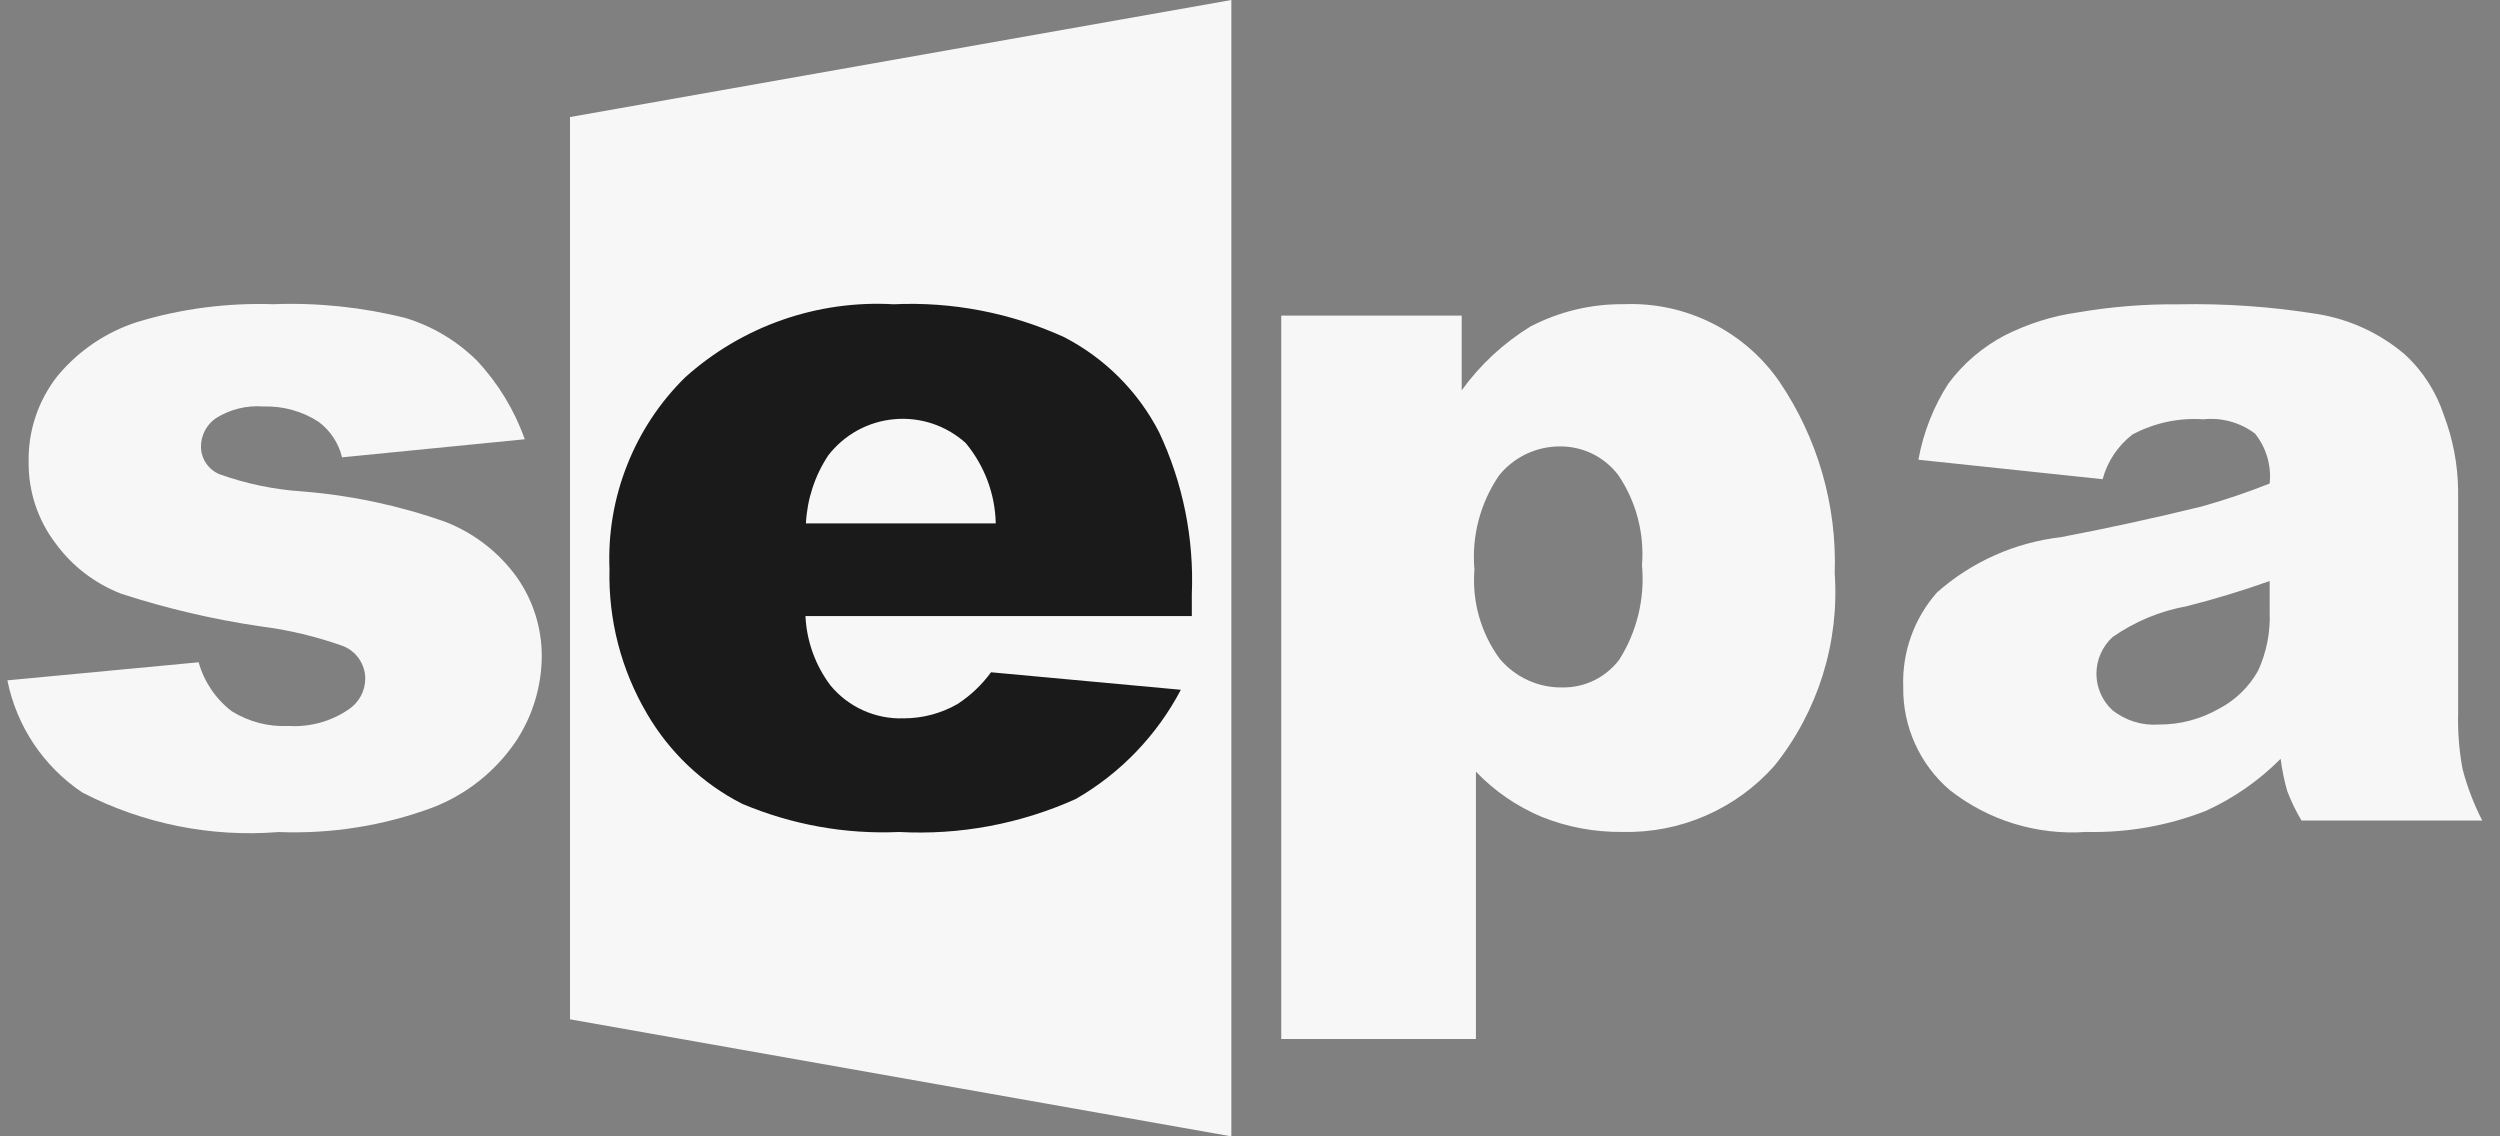 <svg width="44" height="20" viewBox="0 0 44 20" fill="none" xmlns="http://www.w3.org/2000/svg">
<rect x="0" y="0" width="44" height="20" fill="#808080" stroke="none"/>
<path d="M7.836 9.184C7.024 8.897 6.178 8.717 5.32 8.649C4.823 8.616 4.34 8.516 3.87 8.349C3.771 8.31 3.686 8.241 3.627 8.153C3.567 8.065 3.536 7.961 3.537 7.854C3.538 7.757 3.563 7.661 3.608 7.575C3.654 7.489 3.72 7.415 3.8 7.36C4.05 7.203 4.344 7.131 4.638 7.154C4.979 7.144 5.317 7.236 5.603 7.421C5.812 7.575 5.959 7.797 6.02 8.049L9.236 7.731C9.054 7.218 8.769 6.749 8.398 6.351C8.047 6.002 7.615 5.743 7.141 5.598C6.378 5.406 5.591 5.324 4.804 5.354C3.995 5.328 3.187 5.433 2.413 5.668C1.865 5.845 1.379 6.174 1.012 6.617C0.673 7.047 0.493 7.583 0.504 8.131C0.498 8.645 0.664 9.15 0.976 9.56C1.267 9.962 1.67 10.27 2.134 10.45C2.934 10.71 3.754 10.902 4.587 11.024C5.085 11.087 5.571 11.204 6.045 11.373C6.276 11.469 6.426 11.693 6.429 11.941C6.428 12.049 6.402 12.155 6.351 12.25C6.3 12.344 6.227 12.425 6.137 12.485C5.827 12.698 5.453 12.8 5.079 12.777C4.727 12.795 4.378 12.704 4.079 12.518C3.796 12.302 3.592 11.999 3.496 11.656L0.13 11.974C0.292 12.782 0.766 13.491 1.45 13.949C2.515 14.498 3.71 14.74 4.905 14.644C5.827 14.68 6.75 14.534 7.616 14.212C8.208 13.983 8.716 13.58 9.074 13.056C9.371 12.611 9.53 12.091 9.535 11.559C9.538 11.06 9.386 10.572 9.099 10.163C8.782 9.721 8.343 9.381 7.836 9.184Z" fill="#F7F7F7"/>
<path fill-rule="evenodd" clip-rule="evenodd" d="M26.933 5.748C27.439 5.484 28.003 5.348 28.575 5.354C29.663 5.308 30.701 5.824 31.319 6.719C31.991 7.712 32.332 8.892 32.291 10.091C32.375 11.312 31.997 12.52 31.231 13.476C30.898 13.853 30.485 14.153 30.024 14.354C29.562 14.556 29.062 14.654 28.558 14.642C28.069 14.648 27.584 14.558 27.13 14.375C26.695 14.192 26.302 13.922 25.976 13.581V18.286H22.55V5.555H25.726V6.869C26.05 6.42 26.46 6.04 26.933 5.748ZM27.507 12.099C27.699 12.101 27.889 12.057 28.061 11.972C28.233 11.887 28.383 11.763 28.499 11.61C28.812 11.116 28.952 10.53 28.899 9.949C28.944 9.388 28.797 8.828 28.483 8.363C28.364 8.206 28.21 8.078 28.034 7.99C27.857 7.903 27.663 7.857 27.466 7.857C27.258 7.855 27.053 7.9 26.866 7.988C26.678 8.077 26.513 8.207 26.383 8.368C26.052 8.853 25.898 9.44 25.95 10.025C25.905 10.582 26.062 11.137 26.391 11.59C26.527 11.753 26.698 11.884 26.891 11.972C27.084 12.06 27.295 12.104 27.507 12.099ZM43.263 12.551C43.255 12.88 43.28 13.209 43.341 13.535C43.423 13.849 43.539 14.151 43.687 14.441H40.506C40.407 14.275 40.323 14.1 40.254 13.919C40.202 13.734 40.163 13.546 40.139 13.355C39.757 13.74 39.308 14.052 38.814 14.275C38.147 14.534 37.436 14.659 36.721 14.642C35.856 14.704 35 14.442 34.318 13.907C34.056 13.684 33.847 13.405 33.705 13.091C33.563 12.777 33.492 12.436 33.497 12.091C33.474 11.481 33.687 10.885 34.091 10.427C34.702 9.887 35.463 9.548 36.273 9.454C37.102 9.296 37.926 9.116 38.746 8.915C39.153 8.801 39.553 8.666 39.946 8.51C39.979 8.195 39.887 7.879 39.689 7.632C39.429 7.435 39.103 7.345 38.779 7.38C38.346 7.35 37.913 7.443 37.53 7.648C37.274 7.846 37.09 8.122 37.006 8.434L33.764 8.091C33.85 7.614 34.03 7.155 34.293 6.748C34.557 6.394 34.898 6.104 35.289 5.9C35.693 5.697 36.126 5.56 36.572 5.498C37.156 5.398 37.747 5.35 38.339 5.356C39.158 5.339 39.979 5.397 40.788 5.527C41.358 5.62 41.892 5.867 42.329 6.242C42.645 6.532 42.879 6.902 43.013 7.309C43.173 7.731 43.257 8.176 43.263 8.627V12.551ZM39.743 11.803C39.892 11.478 39.961 11.124 39.946 10.77V10.226C39.468 10.396 38.981 10.544 38.489 10.669C38.019 10.753 37.572 10.939 37.181 11.213C37.092 11.294 37.021 11.393 36.972 11.504C36.923 11.614 36.898 11.733 36.897 11.854C36.897 11.974 36.921 12.094 36.969 12.204C37.017 12.315 37.087 12.414 37.176 12.497C37.408 12.683 37.701 12.773 37.996 12.752C38.367 12.754 38.73 12.658 39.051 12.475C39.343 12.323 39.583 12.091 39.743 11.803Z" fill="#F7F7F7"/>
<path d="M10.032 2.06V17.94L21.672 20V0L10.032 2.06Z" fill="#F7F7F7"/>
<path fill-rule="evenodd" clip-rule="evenodd" d="M14.176 10.843H20.976V10.459C21.017 9.475 20.819 8.496 20.399 7.605C20.029 6.887 19.444 6.303 18.726 5.932C17.786 5.505 16.758 5.307 15.727 5.355C15.06 5.317 14.393 5.411 13.763 5.632C13.133 5.853 12.553 6.197 12.057 6.643C11.612 7.081 11.264 7.608 11.036 8.189C10.806 8.77 10.701 9.392 10.727 10.016C10.705 10.911 10.934 11.793 11.389 12.564C11.783 13.239 12.362 13.79 13.06 14.146C13.934 14.515 14.878 14.686 15.826 14.643C16.893 14.701 17.959 14.501 18.934 14.062C19.72 13.61 20.361 12.943 20.783 12.14L17.442 11.832C17.279 12.055 17.081 12.242 16.851 12.392C16.562 12.557 16.235 12.643 15.902 12.643C15.658 12.651 15.415 12.603 15.193 12.503C14.97 12.403 14.774 12.254 14.618 12.066C14.351 11.712 14.197 11.286 14.176 10.843ZM16.997 7.798C17.327 8.197 17.515 8.694 17.525 9.212H14.184C14.206 8.785 14.341 8.371 14.577 8.015C14.716 7.835 14.891 7.685 15.091 7.575C15.292 7.465 15.512 7.398 15.739 7.378C15.967 7.357 16.196 7.384 16.412 7.456C16.629 7.529 16.828 7.645 16.997 7.798Z" fill="#1A1A1A"/>
</svg>
